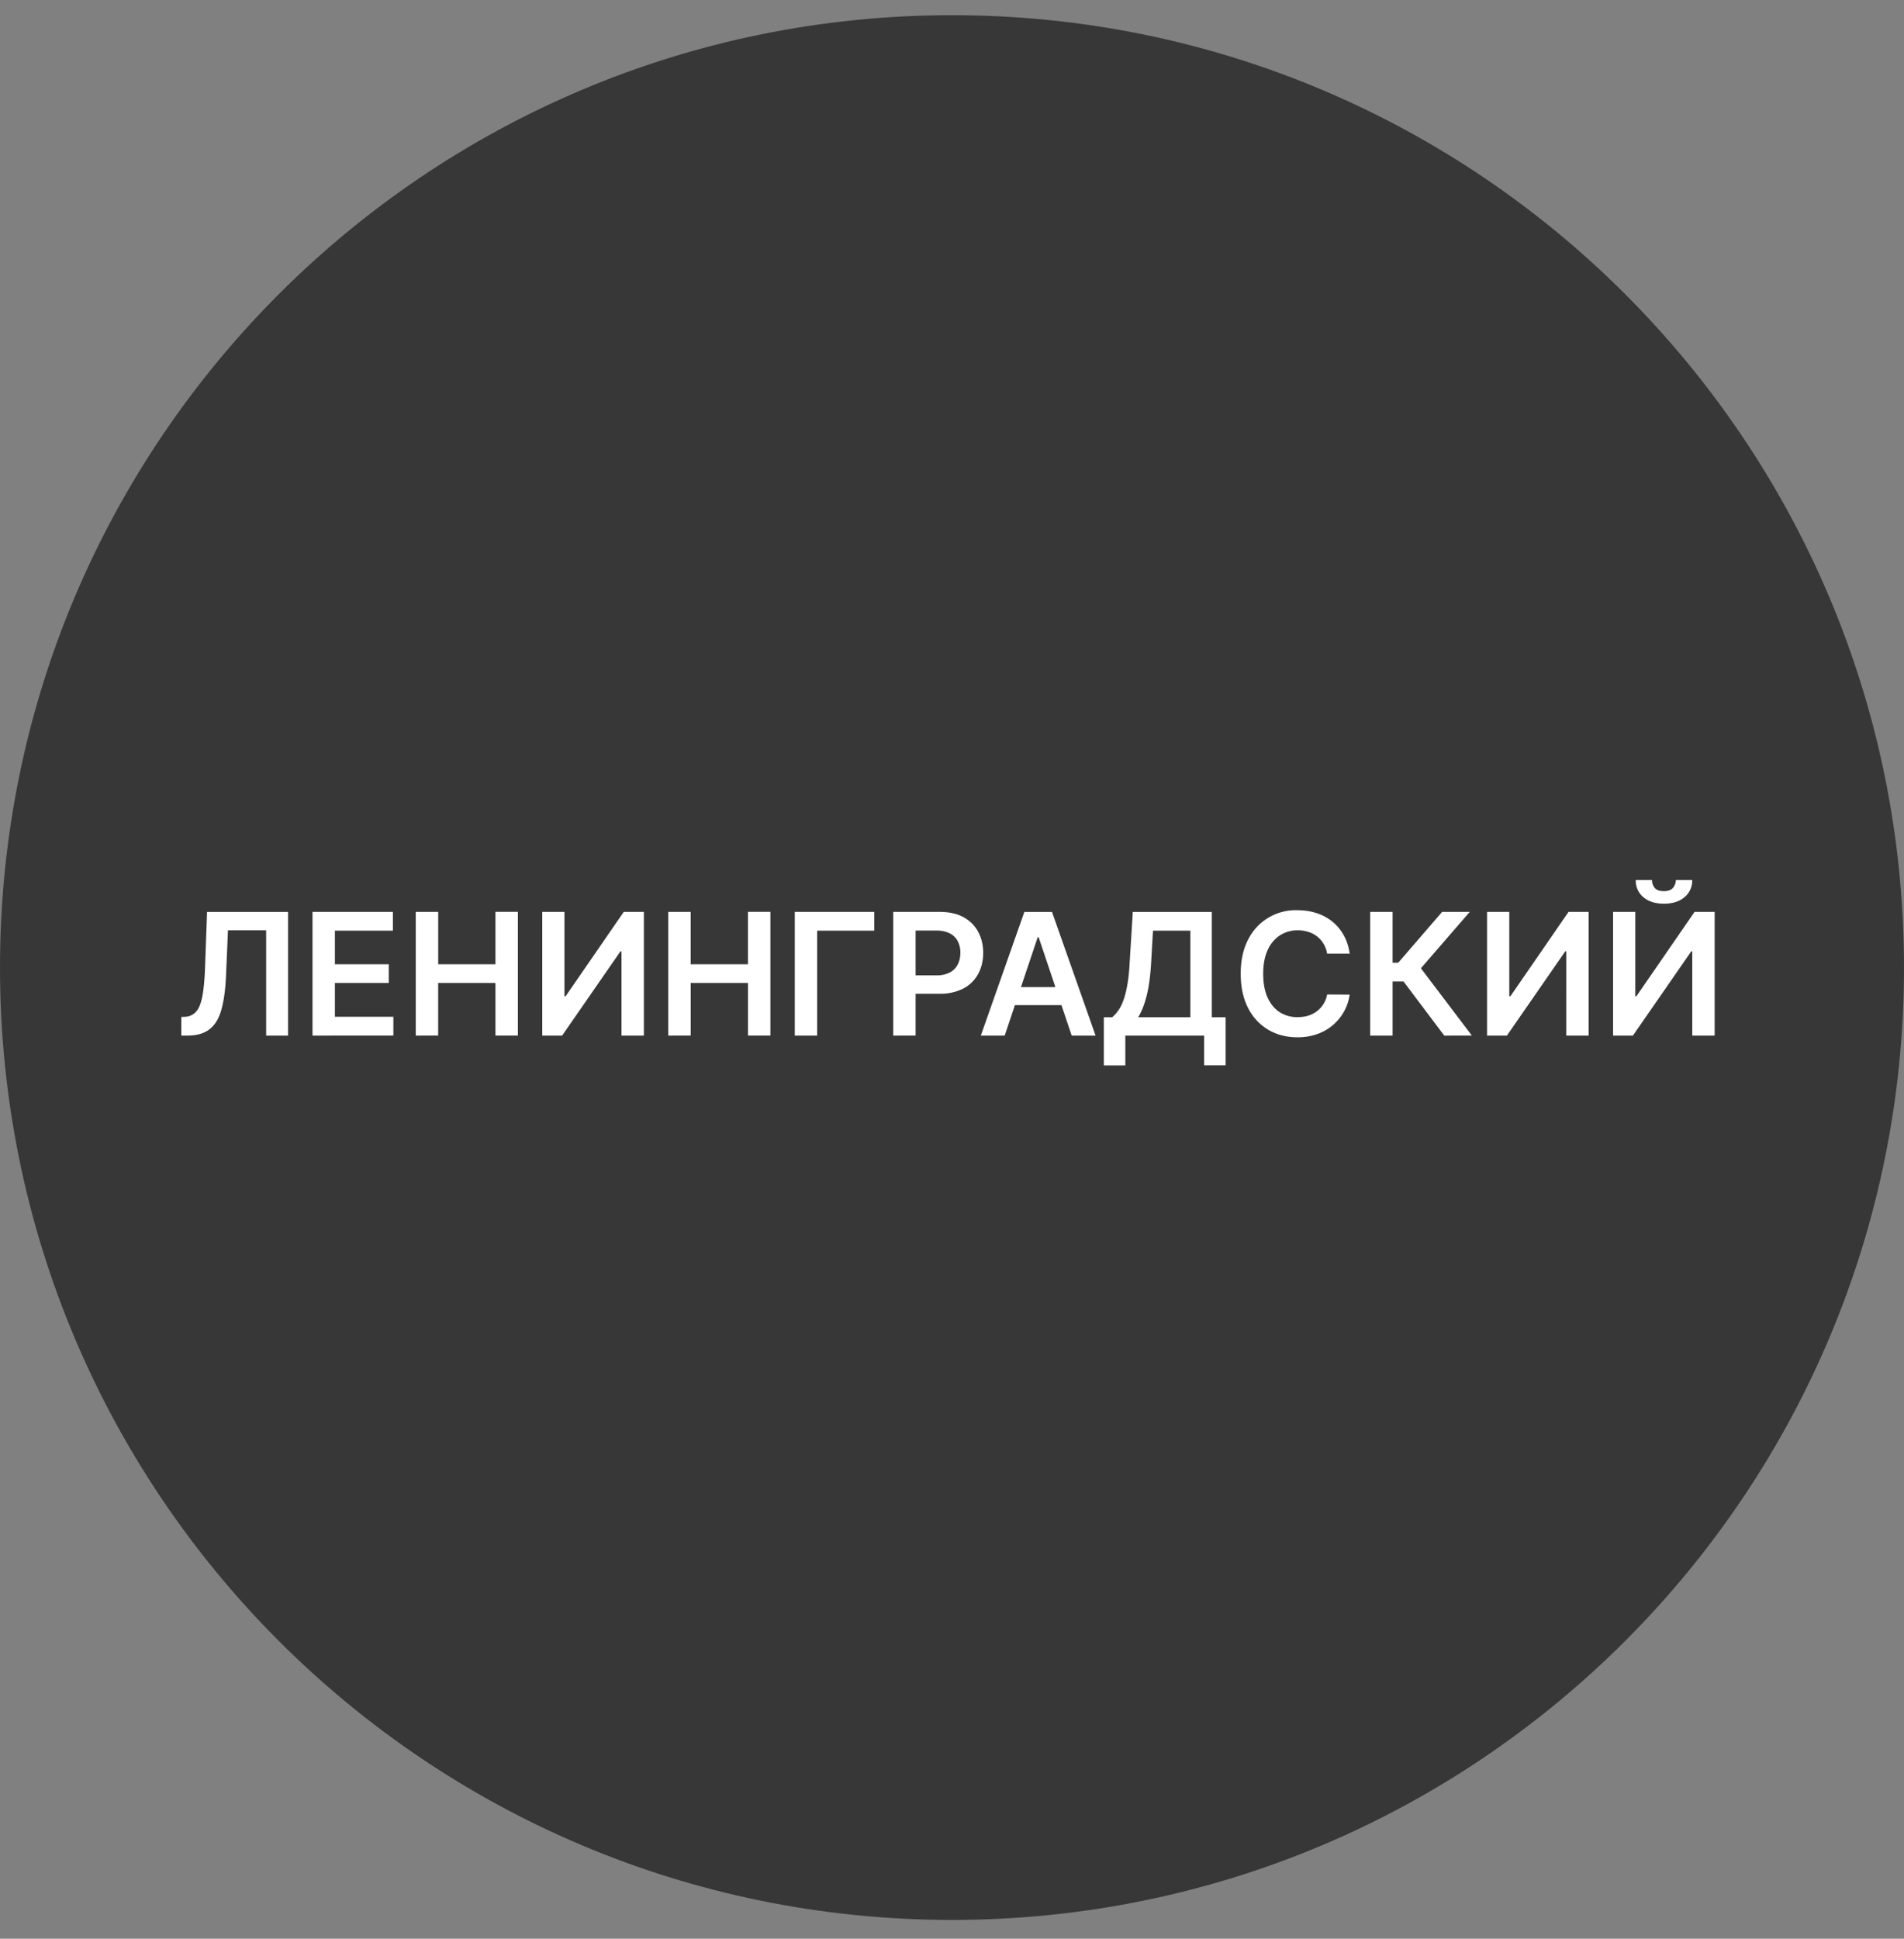 <svg xmlns="http://www.w3.org/2000/svg" width="56" height="57" fill="none" viewBox="0 0 56 57"><rect x="0" y="0" width="56" height="57" fill="#808080" stroke="none"/><g clip-path="url(#a)"><path fill="#373737" d="M56 28.447c0-15.464-12.536-28-28-28s-28 12.536-28 28 12.536 28 28 28 28-12.536 28-28"/><path fill="#fff" d="M5.332 30.447V29.9l.103-.005a.46.46 0 0 0 .332-.151q.125-.139.183-.446.06-.308.08-.824l.06-1.663h2.383v3.636h-.645v-3.095H6.705l-.057 1.326q-.025.597-.132.99-.104.392-.344.585-.239.194-.662.194zM9.191 30.447V26.81h2.365v.552H9.85v.987h1.584v.552H9.85v.993h1.72v.552zM12.228 30.447V26.81h.66v1.539h1.684v-1.54h.66v3.637h-.66v-1.545h-1.685v1.545zM15.949 26.81h.653v2.48h.034l1.71-2.48h.591v3.637h-.658V27.97h-.03l-1.716 2.477h-.584zM19.655 30.447V26.81h.659v1.539h1.685v-1.54h.66v3.637H22v-1.545h-1.685v1.545zM25.714 26.81v.553h-1.68v3.084h-.658V26.81zM26.271 30.447V26.81h1.364q.42 0 .703.156.285.156.431.43.148.271.148.617 0 .35-.148.622a1.05 1.05 0 0 1-.434.428 1.5 1.5 0 0 1-.709.154h-.904v-.541h.815a.83.83 0 0 0 .402-.086.54.54 0 0 0 .23-.234q.077-.15.077-.343a.7.7 0 0 0-.077-.34.52.52 0 0 0-.232-.23.85.85 0 0 0-.403-.083h-.604v3.086zM29.55 30.447h-.702l1.28-3.636h.813l1.282 3.636h-.703l-.971-2.89h-.029zm.024-1.426h1.917v.53h-1.917zM32.466 31.324v-1.415h.243q.123-.098.23-.275.105-.178.18-.487a4.7 4.7 0 0 0 .103-.799l.096-1.537h2.324v3.098h.405v1.412h-.632v-.874h-2.317v.877zm1.01-1.415h1.534v-2.546h-1.099l-.057.985q-.023.372-.074.664a3.3 3.3 0 0 1-.13.517 2 2 0 0 1-.174.38M39.696 28.038h-.664a.8.8 0 0 0-.104-.29.78.78 0 0 0-.45-.35 1 1 0 0 0-.31-.046.94.94 0 0 0-.526.15 1 1 0 0 0-.359.433q-.13.283-.13.694 0 .417.13.703.132.284.359.43a.96.96 0 0 0 .524.143q.163 0 .305-.042a.8.8 0 0 0 .258-.13.79.79 0 0 0 .304-.494l.663.004a1.4 1.4 0 0 1-.161.487 1.44 1.44 0 0 1-.787.67 1.7 1.7 0 0 1-.591.097q-.48 0-.856-.222a1.55 1.55 0 0 1-.593-.641q-.216-.42-.216-1.005 0-.588.218-1.005a1.56 1.56 0 0 1 1.447-.863q.303 0 .565.085t.465.25.335.402q.134.236.174.54M42.478 30.447l-1.197-1.59h-.323v1.59H40.3V26.81h.658v1.495h.166l1.292-1.495h.812l-1.437 1.658 1.499 1.978zM43.737 26.81h.654v2.48h.033l1.71-2.48h.591v3.637h-.658V27.97h-.03l-1.716 2.477h-.584zM47.443 26.81h.654v2.48h.033l1.71-2.48h.591v3.637h-.658V27.97h-.03l-1.716 2.477h-.584zm1.847-.937h.481a.63.63 0 0 1-.226.504q-.223.192-.607.192-.38 0-.605-.192a.63.63 0 0 1-.222-.504h.477q0 .128.078.23.08.098.272.098.189 0 .268-.099a.36.36 0 0 0 .084-.229"/></g><defs><clipPath id="a"><path fill="#fff" d="M0 .447h56v56H0z"/></clipPath></defs></svg>